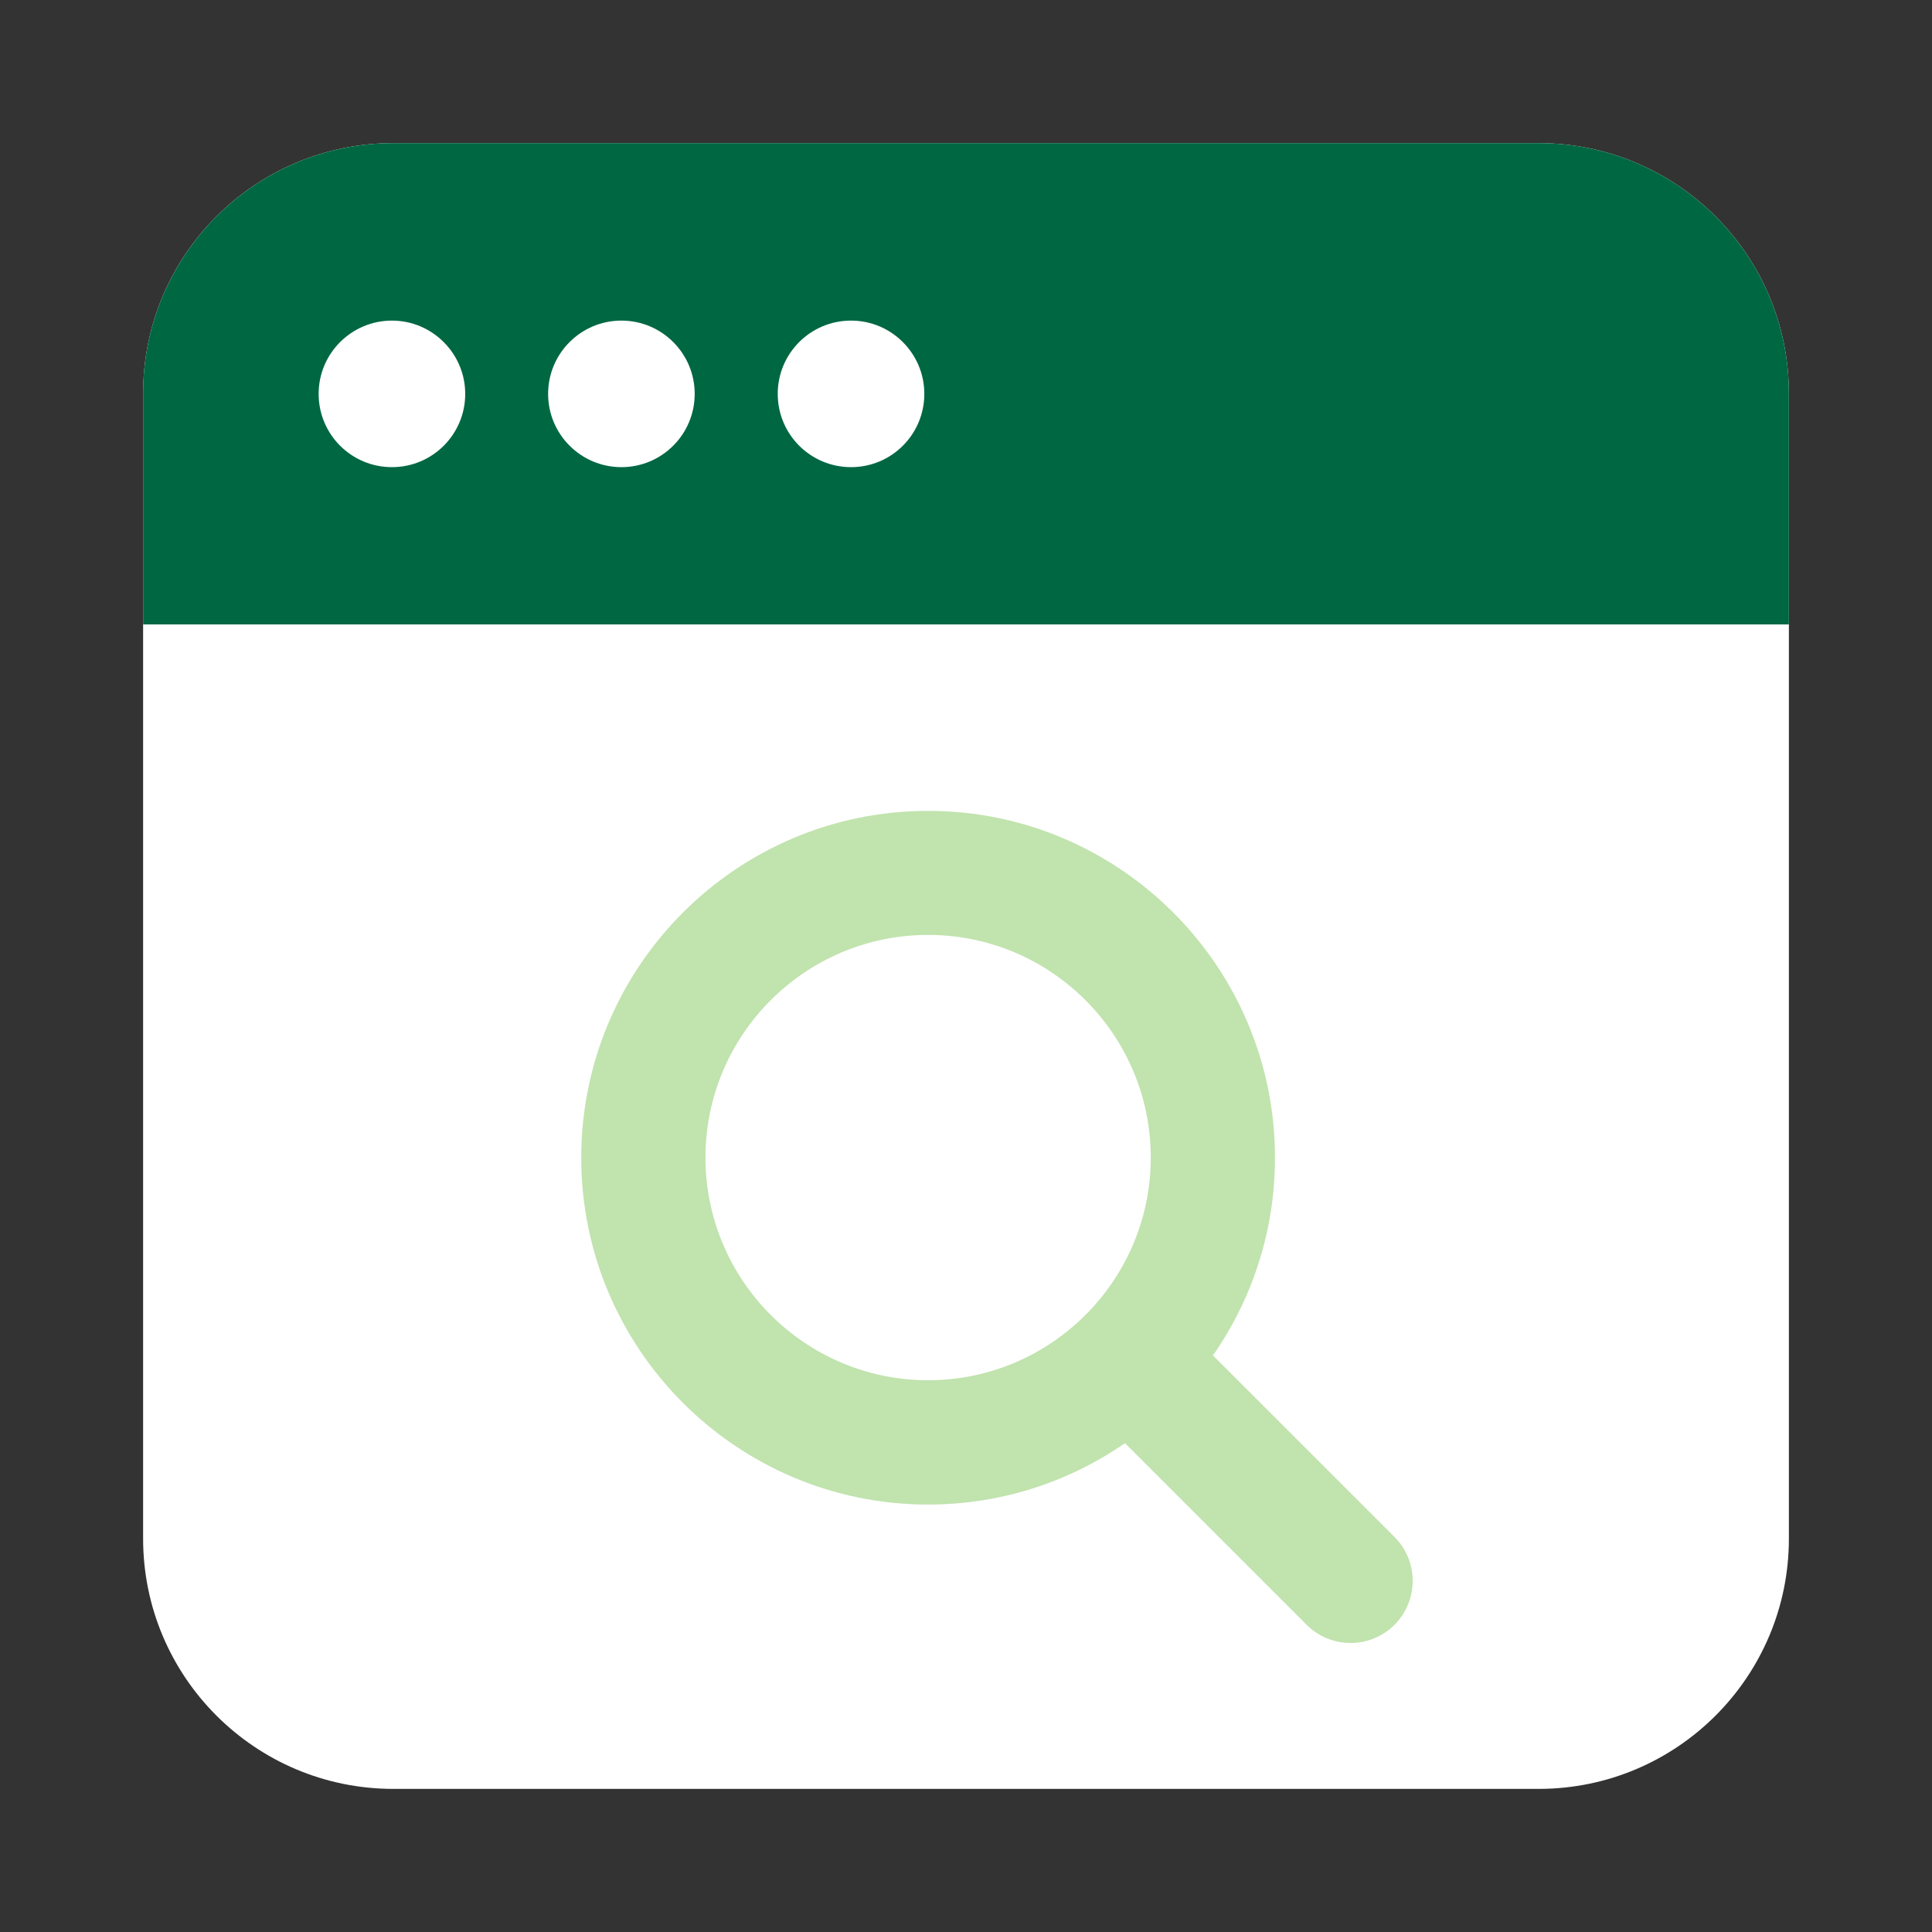 <svg width="54" height="54" viewBox="0 0 54 54" fill="none" xmlns="http://www.w3.org/2000/svg">
<rect x="0" y="0" width="54" height="54" fill="#333333" stroke="none"/>
<path d="M43.005 4H10.995C7.132 4 4 7.132 4 10.995V43.005C4 46.868 7.132 50 10.995 50H43.005C46.868 50 50 46.868 50 43.005V10.995C50 7.132 46.868 4 43.005 4Z" fill="white"/>
<path d="M10.995 4H43.005C46.867 4 50 7.133 50 10.995V17.453H4V10.995C4 7.133 7.133 4 10.995 4Z" fill="#006743"/>
<path d="M25.835 11.009C25.835 12.142 24.919 13.057 23.787 13.057C22.654 13.057 21.738 12.142 21.738 11.009C21.738 9.877 22.654 8.961 23.787 8.961C24.919 8.961 25.835 9.881 25.835 11.009Z" fill="white"/>
<path d="M17.369 13.057C18.5 13.057 19.417 12.14 19.417 11.009C19.417 9.878 18.5 8.961 17.369 8.961C16.237 8.961 15.32 9.878 15.32 11.009C15.32 12.14 16.237 13.057 17.369 13.057Z" fill="white"/>
<path d="M13.003 11.009C13.003 12.142 12.087 13.057 10.955 13.057C9.822 13.057 8.906 12.142 8.906 11.009C8.906 9.877 9.826 8.961 10.955 8.961C12.083 8.961 13.003 9.881 13.003 11.009Z" fill="white"/>
<path d="M25.941 42.053C20.594 42.053 16.246 37.705 16.246 32.359C16.246 27.012 20.594 22.664 25.941 22.664C31.287 22.664 35.636 27.012 35.636 32.359C35.636 37.705 31.287 42.053 25.941 42.053ZM25.941 26.131C22.508 26.131 19.718 28.922 19.718 32.354C19.718 35.787 22.508 38.578 25.941 38.578C29.373 38.578 32.164 35.787 32.164 32.354C32.164 28.922 29.373 26.131 25.941 26.131Z" fill="#C1E3AE"/>
<path d="M37.748 45.922C37.306 45.922 36.859 45.752 36.52 45.414L30.332 39.226C29.655 38.549 29.655 37.451 30.332 36.77C31.009 36.093 32.107 36.093 32.788 36.77L38.977 42.958C39.654 43.635 39.654 44.733 38.977 45.414C38.638 45.752 38.195 45.922 37.748 45.922Z" fill="#C1E3AE"/>
</svg>
